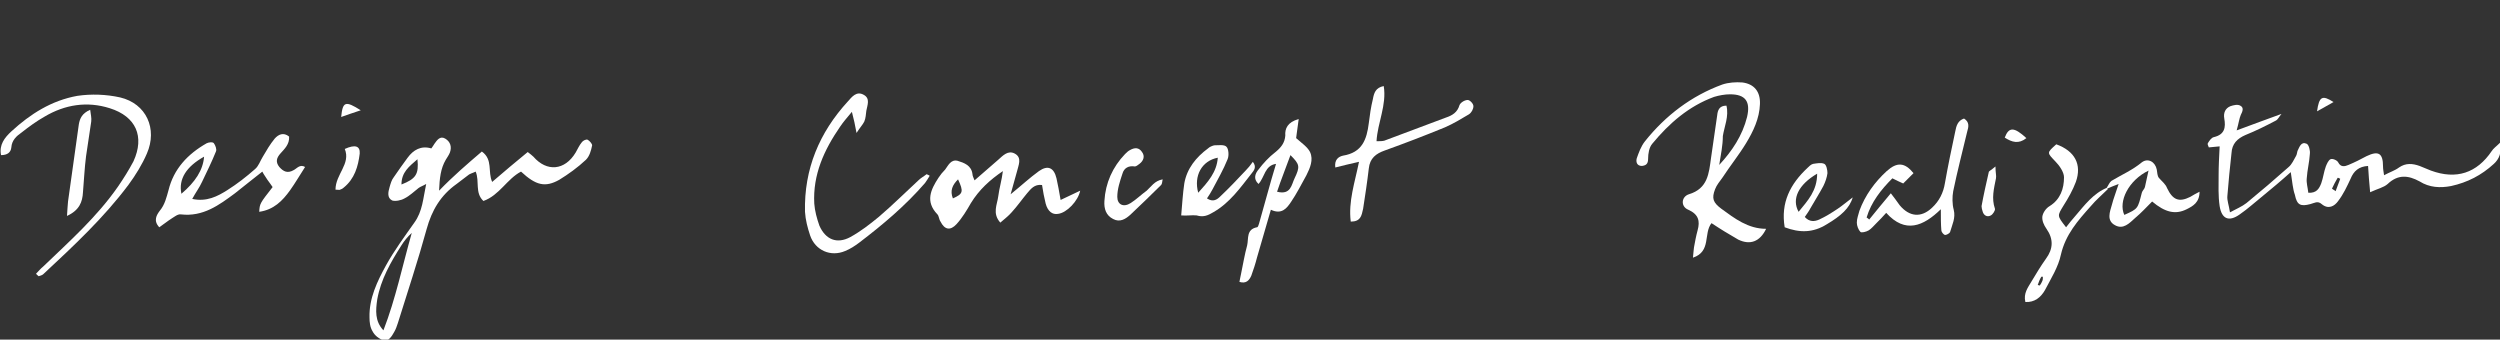 <?xml version="1.0" encoding="utf-8"?>
<!-- Generator: Adobe Illustrator 22.0.0, SVG Export Plug-In . SVG Version: 6.00 Build 0)  -->
<svg version="1.1" id="圖層_1" xmlns="http://www.w3.org/2000/svg" xmlns:xlink="http://www.w3.org/1999/xlink" x="0px" y="0px"
	 viewBox="0 0 485.1 65.9" style="enable-background:new 0 0 485.1 65.9;" xml:space="preserve">
<rect x="0" y="0" width="485.1" height="65.9" fill="#333333" stroke="none"/>
<style type="text/css">
	.st0{fill:#FFFFFF;}
</style>
<g id="XMLID_2_">
	<path id="XMLID_740_" class="st0" d="M196.1,37.7c2.1-1.7,3.7-3.2,5.5-4.5c1.7-1.2,2.9-0.7,3.4,1.4c0.3,1.3,0.5,2.5,0.8,4.2
		c1.5-0.7,2.5-1.2,3.8-1.8c-0.4,2-2.6,4.3-4.3,4.5c-1.1,0.2-2-0.5-2.4-2c-0.3-1.2-0.5-2.3-0.7-3.6c-1.5-0.2-2.2,0.8-2.9,1.6
		c-1,1.2-1.9,2.5-3,3.7c-0.6,0.7-1.4,1.3-2.2,2c-1.6-1.8-0.6-3.5-0.4-5.1c0.2-1.6,0.7-3.2,0.9-4.9c-2.5,1.7-4.6,3.6-6.2,6.2
		c-0.8,1.4-1.7,2.9-2.8,4.1c-1.2,1.3-2.3,1.1-3.1-0.5c-0.3-0.4-0.3-1.1-0.6-1.4c-2.4-2.5-1.3-4.8,0.2-7.1c0.4-0.6,0.8-1.1,1.3-1.6
		c0.6-0.8,1.1-2,2.4-1.7c1.3,0.4,2.7,0.9,2.9,2.6c0,0.3,0.2,0.7,0.4,1.2c1.6-1.4,3.1-2.7,4.6-4c0.9-0.8,1.9-1.9,3.2-1.2
		c1.5,0.8,0.7,2.3,0.4,3.6C196.9,34.9,196.5,36.2,196.1,37.7z M185.9,34.8c-1.1,1.1-1.6,2.2-1,3.7C186.9,37.6,187,37.2,185.9,34.8z"
		/>
	<path id="XMLID_657_" class="st0" d="M180.4,34.1c-0.3,0.5-0.6,1-0.9,1.4c-3.8,4.4-8.2,8.1-12.8,11.6c-0.8,0.6-1.7,1.2-2.7,1.6
		c-2.8,1.2-5.8-0.1-6.8-3c-0.5-1.5-0.9-3-1-4.6c-0.2-8.3,2.8-15.4,8.3-21.4c0.8-0.9,1.7-2.1,3.1-1.3c1.3,0.7,0.7,2,0.5,3.1
		c-0.1,0.7-0.1,1.4-0.4,2.1c-0.3,0.6-0.8,1.1-1.5,2.2c-0.3-1.6-0.5-2.6-0.9-4.1c-1,1.2-1.7,2-2.3,2.9c-3.1,4.5-5.3,9.3-5,14.9
		c0.1,1.4,0.5,2.9,1,4.3c1.2,2.7,3.4,3.6,6,2.2c2-1.1,3.8-2.5,5.5-3.9c2.7-2.3,5.1-4.7,7.7-7.1c0.5-0.5,1.1-0.8,1.6-1.2
		C180.1,33.9,180.2,34,180.4,34.1z"/>
	<path id="XMLID_652_" class="st0" d="M252,23.1c-0.2,1.6-0.4,2.8-0.5,3.7c1,0.9,2.2,1.7,2.7,2.7c0.7,1.5,0,3.1-0.7,4.5
		c-1,1.8-1.9,3.6-3,5.2c-0.8,1.2-1.8,2.5-3.9,1.5c-0.9,3.1-1.8,6.2-2.7,9.3c-0.3,1.2-0.7,2.4-1.1,3.5c-0.4,0.9-1,1.6-2.3,1.2
		c0.1-0.6,0.2-1,0.3-1.5c0.4-1.9,0.7-3.8,1.2-5.6c0.3-1.3-0.2-3.1,1.9-3.5c0.2,0,0.3-0.4,0.4-0.7c1.1-3.8,2.1-7.7,3.3-11.6
		c-2.2,0.3-2.2,2.6-3.4,3.9c-1.1-1-0.6-2.1,0-2.8c0.9-1.2,2-2.4,3.3-3.4c1.1-0.9,1.8-1.8,1.9-3.2C249.3,25,249.8,23.7,252,23.1z
		 M250.4,30.1c-0.9,2.5-1.8,4.7-2.6,7.1c2.7,0.7,2.8-1.4,3.4-2.6C252.3,32.3,252.2,31.9,250.4,30.1z"/>
	<path id="XMLID_644_" class="st0" d="M262.1,43c-0.5-3.9,0.8-7.6,1.6-11.6c-1.7,0.4-3.1,0.7-4.6,1.1c-0.2-1.5,0.6-2.1,1.5-2.3
		c3.7-0.6,4.6-3.1,5-6.3c0.2-1.6,0.4-3.1,0.8-4.7c0.2-1.1,0.5-2.2,2.1-2.5c0.6,3.7-1.2,7.1-1.4,10.7c0.6,0,1.1,0,1.5-0.1
		c4-1.5,8-3,12-4.5c1.2-0.4,2.2-1,2.6-2.4c0.2-0.5,1-1,1.6-1c0.4,0,1.1,0.7,1.1,1.2c0,0.6-0.4,1.3-0.9,1.6c-1.5,0.9-3,1.8-4.6,2.5
		c-3.9,1.6-7.8,3.1-11.7,4.5c-1.7,0.6-2.9,1.5-3.1,3.5c-0.3,2.6-0.7,5.2-1.1,7.8C264.2,41.9,264,43,262.1,43z"/>
	<path id="XMLID_624_" class="st0" d="M229.2,41.8c0.2-2.2,0.3-4.2,0.6-6.2c0.5-2.9,2.3-5.1,4.6-6.8c0.3-0.3,0.8-0.5,1.2-0.6
		c0.8,0,2-0.2,2.4,0.3c0.4,0.4,0.5,1.7,0.2,2.4c-0.8,2-1.9,3.9-2.9,5.8c-0.3,0.6-0.7,1.2-1.1,1.8c1.2,0.8,2,0.2,2.6-0.4
		c1.7-1.6,3.3-3.3,4.9-5c0.5-0.5,0.9-1,1.4-1.7c0.8,1,0.2,1.7-0.2,2.2c-2.2,2.8-4.3,5.8-7.5,7.6c-1,0.6-1.9,1-3.2,0.6
		C231.3,41.7,230.3,41.9,229.2,41.8z M232.5,37.4c1.9-2.1,3.6-4,3.8-6.8C233.2,31.2,231.6,34.1,232.5,37.4z"/>
	<path id="XMLID_597_" class="st0" d="M225.6,34.8c-0.1,0.5-0.1,0.9-0.3,1.1c-2,2-4,3.9-6,5.8c-0.9,0.8-2,1.5-3.3,0.8
		c-1.4-0.7-1.8-2-1.7-3.5c0.2-3.5,1.6-6.6,4-9.1c0.3-0.3,0.6-0.6,1-0.8c0.9-0.5,1.7-0.5,2.3,0.4c0.6,0.8,0.3,1.7-0.5,2.3
		c-0.3,0.2-0.6,0.5-0.9,0.5c-1.2-0.2-2.1,0.3-2.4,1.4c-0.5,1.5-1,3-1,4.5c0,1.5,1.2,2.1,2.6,1.2c1.1-0.7,2-1.6,3.1-2.4
		C223.4,36.2,224,35.1,225.6,34.8z"/>
</g>
<g id="XMLID_3_">
	<path id="XMLID_775_" class="st0" d="M93.5,29.4c2.2,1.6,1.1,3.9,2,5.9c2.3-2,4.6-3.9,6.9-5.8c0.5,0.4,0.8,0.6,1.1,0.9
		c2.6,3,6.1,2.7,8.2-0.8c0.4-0.7,0.7-1.4,1.2-2c0.2-0.3,0.8-0.6,1.1-0.5c0.4,0.2,0.9,0.8,0.9,1.1c-0.2,1-0.5,2.1-1.2,2.8
		c-1.6,1.5-3.4,2.8-5.2,3.9c-2.7,1.5-4.5,1.1-7.4-1.6c-2.7,1.4-4.2,4.6-7.3,5.7c-1.7-1.6-0.7-3.8-1.5-5.7c-0.6,0.3-1.2,0.4-1.6,0.8
		c-0.7,0.5-1.4,1.1-2.1,1.6c-3.1,2.2-4.8,5.1-5.8,8.7c-1.7,6.2-3.7,12.2-5.6,18.3c-0.2,0.6-0.4,1.2-0.7,1.7
		c-0.5,0.9-1.1,1.9-2.1,1.6c-0.8-0.2-1.7-0.9-2.1-1.7c-0.5-0.8-0.6-1.8-0.6-2.7c-0.1-3.7,1.5-7,3.2-10.1c1.6-2.9,3.6-5.6,5.5-8.3
		c1.6-2.2,1.7-4.7,2.3-7.5c-0.7,0.4-1.1,0.5-1.5,0.8c-0.9,0.7-1.7,1.5-2.7,2c-0.7,0.4-1.8,0.6-2.4,0.4c-1-0.5-0.8-1.6-0.5-2.6
		c0.2-0.7,0.4-1.4,0.8-1.9c0.9-1.3,1.8-2.6,2.7-3.8c1.1-1.5,2.6-2.4,4.6-1.8c0.3-0.4,0.4-0.6,0.6-0.9c0.5-0.7,1.1-1.6,2.1-1
		c1,0.6,1.3,1.6,0.9,2.7c-0.2,0.5-0.5,0.9-0.8,1.4c-1,1.7-1.2,3.6-1.3,6C88,34.1,90.7,31.8,93.5,29.4z M74.4,64.1
		c2.4-6.2,3.7-12.6,5.5-18.9c-0.8,0.7-1.5,1.6-2,2.4c-2.1,3.3-4,6.6-4.7,10.5C72.9,60.2,72.7,62.3,74.4,64.1z M77.9,35.8
		c2.8-1.1,3.4-2,3.1-4.9C79.4,32.3,77.9,33.4,77.9,35.8z"/>
	<path id="XMLID_701_" class="st0" d="M59.2,32.4c-1.1,1.7-1.9,3.1-2.9,4.5c-1.5,2.1-3.2,3.8-6,4.2c0.1-1.6,0.1-1.6,2.6-4.8
		c-0.3-0.4-0.6-0.9-1-1.4c-0.3-0.5-0.7-1-1-1.6c-2,1.6-3.7,2.9-5.3,4.2c-3.1,2.3-6.2,4.6-10.5,4.1c-0.6-0.1-1.3,0.5-1.8,0.8
		c-0.8,0.5-1.5,1.1-2.4,1.7c-1.2-1.3-0.5-2.4,0.1-3.2c1-1.2,1.3-2.6,1.7-4c1-4.1,3.7-7,7.4-9.1c0.4-0.2,1.2-0.3,1.4,0
		c0.3,0.4,0.6,1.2,0.4,1.6c-0.8,2-1.8,4-2.7,5.9c-0.5,1.1-1.2,2-1.9,3.3c2.8,0.6,4.9-0.5,6.8-1.7c1.9-1.2,3.7-2.6,5.4-4.1
		c0.7-0.6,1-1.6,1.5-2.4c0.7-1.2,1.4-2.4,2.3-3.5c0.7-0.8,1.7-1.3,2.8-0.4c0.1,1.5-0.9,2.4-1.7,3.3c-0.7,0.8-1,1.6-0.2,2.6
		c0.8,0.9,1.6,1.3,2.8,0.6C57.6,32.7,58.2,31.8,59.2,32.4z M35.2,37.6c2.7-2.3,4.2-4.6,4.4-7.2C36.2,32.3,34.6,34.7,35.2,37.6z"/>
	<path id="XMLID_656_" class="st0" d="M7,53.1c0.5-0.5,0.9-1,1.4-1.4c5.1-4.9,10.4-9.6,14.5-15.5c1.1-1.6,2.1-3.2,3-4.9
		c2.2-4.8,0.5-8.7-4.6-10.3c-4.4-1.4-8.7-0.7-12.6,1.6c-1.6,0.9-3.1,2-4.5,3.1c-1,0.7-1.9,1.5-2,2.9c-0.1,1-0.8,1.5-2,1.5
		c-0.4-2,0.7-3.4,2-4.6c3.7-3.4,7.8-6,12.8-6.9c2.7-0.4,5.6-0.3,8.3,0.3c5.1,1.2,7.3,6.1,5.2,10.9c-0.9,2.1-2.2,4.2-3.6,6.1
		c-4.8,6.4-10.6,11.8-16.5,17.3c-0.2,0.2-0.6,0.3-0.9,0.4C7.3,53.4,7.1,53.3,7,53.1z"/>
	<path id="XMLID_581_" class="st0" d="M17.5,21.3c0.1,0.9,0.3,1.6,0.2,2.3c-0.3,2.2-0.7,4.5-1,6.7c-0.3,2.3-0.4,4.7-0.6,7
		c-0.1,1.9-0.7,3.5-3.1,4.6c0.1-1.2,0.1-2,0.2-2.8c0.7-5,1.4-10,2.1-15C15.5,23,15.9,22,17.5,21.3z"/>
	<path id="XMLID_569_" class="st0" d="M65.1,36.8c0-3,3-5,1.8-7.9c2-0.9,3-0.6,2.9,0.9c-0.3,2.5-1,4.9-3.1,6.6
		c-0.2,0.2-0.4,0.3-0.7,0.4C65.9,36.9,65.7,36.8,65.1,36.8z"/>
	<path id="XMLID_553_" class="st0" d="M70,21.4c-1.6,0.5-2.6,0.9-3.8,1.3C66.5,19.7,67,19.5,70,21.4z"/>
</g>
<g id="XMLID_1_">
	<path id="XMLID_772_" class="st0" d="M444.5,33.4c-2,1.8-3.7,3.2-5.4,4.6c-1.5,1.2-2.9,2.5-4.5,3.6c-2.1,1.5-3.5,0.9-3.9-1.6
		c-0.3-2-0.2-4-0.2-6c0-1.8,0.1-3.6,0.2-5.6c-0.7,0.1-1.4,0.1-2.1,0.2c-0.1-0.3-0.3-0.6-0.2-0.8c0.3-0.5,0.7-1.1,1.2-1.2
		c2.1-0.5,2.3-1.9,2-3.6c-0.2-1.1,0.2-2,1.2-2.4c0.6-0.2,1.4-0.4,1.9-0.1c0.8,0.4,0.4,1.2,0.1,1.8c-0.3,0.7-0.4,1.6-0.8,3
		c3.2-1.2,5.7-2.1,8.7-3.2c-0.5,0.6-0.7,1.1-1.1,1.3c-1.9,1-3.9,2-5.9,2.8c-1.6,0.7-2.6,1.7-2.7,3.5c-0.3,2.8-0.6,5.6-0.8,8.3
		c-0.1,0.9,0.3,1.8,0.5,3.2c1.3-0.7,2.3-1.1,3.2-1.8c2.8-2.3,5.5-4.6,8.2-7c0.6-0.5,1-1.4,1.4-2.1c0.2-0.3,0.2-0.7,0.3-1
		c0.4-0.8,0.7-1.9,1.8-1.4c0.4,0.2,0.7,1.3,0.6,2c-0.1,1.6-0.5,3.1-0.6,4.7c-0.1,0.9,0.2,1.8,0.3,2.8c1.6,0.1,2.1-0.8,2.5-1.8
		c0.4-1.1,0.5-2.2,0.9-3.3c0.2-0.5,0.5-1.2,0.9-1.4c0.4-0.2,1.3,0.2,1.5,0.6c0.5,1,1.3,0.8,2,0.5c1.2-0.5,2.4-1.1,3.5-1.7
		c2.3-1.1,3.2-0.6,3.2,2c0,0.5,0.1,1,0.2,1.7c1.1-0.6,2.1-0.9,2.9-1.5c1.3-0.9,2.6-0.8,4-0.3c0.7,0.3,1.5,0.6,2.2,0.9
		c4.9,1.8,8.9,0.5,11.8-3.8c0.3-0.5,0.9-0.9,1.6-1.6c0.4,1.9-0.2,3.2-1.2,4.1c-2.4,2.2-5.1,3.6-8.3,4.3c-2.1,0.4-4.2,0.3-6.1-0.9
		c-2.2-1.2-4.2-1.4-6.2,0.5c-0.8,0.7-1.9,0.9-3.4,1.6c-0.2-2-0.3-3.5-0.4-5.1c-1.8,0.1-2.8,1-3.4,2.5c-0.7,1.5-1.4,3-2.4,4.3
		c-0.7,1-1.9,1.7-3.2,0.6c-0.8-0.7-1.4-0.2-2.2,0c-1.9,0.5-2.6,0.2-3-1.8C444.9,36.7,444.8,35.3,444.5,33.4z M452.5,36.6
		c0.2,0.2,0.5,0.3,0.7,0.5c0.3-0.8,0.6-1.6,0.9-2.4c-0.2-0.1-0.3-0.2-0.5-0.2C453.2,35.2,452.8,35.9,452.5,36.6z"/>
	<path id="XMLID_746_" class="st0" d="M333.6,32c2.5-2.7,4.5-5.7,5.4-9.3c0.7-3-0.3-4.4-3.3-4.4c-1,0-2.1,0.2-3.1,0.5
		c-4.9,1.8-8.7,5.1-12,9.1c-0.6,0.7-0.8,1.9-0.8,2.9c0,1-0.4,1.3-1.2,1.4c-1,0-1.2-0.8-1-1.5c0.4-1.1,0.8-2.3,1.6-3.3
		c4-5,9-8.8,15-11c1.2-0.4,2.6-0.5,3.9-0.4c2.3,0.3,3.5,1.8,3.4,4.2c-0.1,2.8-1.3,5.3-2.7,7.6c-1.4,2.3-3.1,4.4-4.6,6.7
		c-0.5,0.7-1.1,1.4-1.4,2.2c-0.7,1.8-0.4,2.6,1.2,3.8c2.6,1.9,5.2,3.9,8.7,3.9c-1.2,2.5-3.1,3.2-5.4,2.1c-0.9-0.5-1.8-1.1-2.7-1.6
		c-0.8-0.5-1.6-1-2.5-1.6c-1.6,2,0,5.5-3.6,6.7c0.1-0.8,0.1-1.4,0.2-2c0.2-1.1,0.4-2.2,0.7-3.3c0.5-1.8,0.2-3.1-1.8-4
		c-1.5-0.6-1.4-2.5,0.1-3c3.7-1.1,3.9-4.1,4.3-7c0.4-2.8,0.8-5.5,1.2-8.3c0.1-1,0.4-1.9,1.8-1.9c0.5,2.1-0.4,4-0.7,5.9
		C334.3,28.2,333.9,30.1,333.6,32z"/>
	<path id="XMLID_662_" class="st0" d="M381.1,23c1.1,0.7,0.9,1.6,0.6,2.6c-0.9,3.8-1.9,7.6-2.7,11.5c-0.2,1.1-0.2,2.5,0.1,3.6
		c0.4,1.6-0.3,2.9-0.7,4.3c-0.1,0.3-0.7,0.6-1,0.6c-0.3-0.1-0.7-0.6-0.7-0.9c-0.1-1.2-0.1-2.4-0.1-4.1c-3.4,3.3-6.9,4.8-10.6,0.7
		c-0.7,0.8-1.3,1.4-1.9,2c-0.5,0.5-1,1.1-1.5,1.4c-0.5,0.3-1.4,0.5-1.6,0.3c-0.4-0.4-0.7-1.2-0.7-1.8c0-0.8,0.3-1.5,0.5-2.3
		c1.1-3,3-5.6,5.3-7.7c2-1.8,3.5-1.7,5.2,0.4c-0.6,0.6-1.3,1.3-2,2c-0.7-0.3-1.3-0.6-2.1-1c-2.2,2.2-4.1,4.6-5,7.6
		c0.2,0.1,0.4,0.3,0.5,0.4c1.3-1.6,2.6-3.2,4.2-5.1c0.7,0.9,1.2,1.6,1.7,2.3c1.9,2.3,4.2,2.5,6.3,0.5c1.4-1.3,2.2-2.9,2.5-4.8
		c0.6-3.4,1.3-6.7,2-10C379.6,24.4,379.9,23.4,381.1,23z"/>
	<path id="XMLID_640_" class="st0" d="M409,36.7c-1.1,1.1-2.3,2.1-3.3,3.3c-2.5,2.8-4.9,5.5-5.8,9.4c-0.5,2.4-1.9,4.6-3.1,6.9
		c-0.8,1.4-2,2.4-3.8,2.3c-0.4-1.7,0.5-2.8,1.2-4c0.9-1.5,1.8-3,2.8-4.4c1.4-1.9,1.5-3.8,0.1-5.8c-0.5-0.7-0.9-1.6-0.8-2.4
		c0.1-0.7,0.7-1.6,1.4-2c2.1-1.3,2.8-3.4,2.8-5.6c0-1-0.9-2.3-1.7-3.1c-1.6-1.7-1.7-1.6,0.2-3.3c3.6,1.3,5,3.9,3.8,7.3
		c-0.6,1.6-1.5,3.2-2.4,4.6c-1.2,2-1.3,1.9,0.5,4.2c0.6-0.8,1.2-1.5,1.8-2.2c1.8-2.1,3.5-4.4,6.2-5.5
		C408.9,36.5,408.9,36.6,409,36.7z M395.4,55.3c0.1,0,0.3,0.1,0.4,0.1c0.2-0.3,0.4-0.6,0.5-0.9c0.1-0.2,0.1-0.5,0.1-0.8
		c-0.1,0-0.2,0-0.3,0C395.8,54.2,395.6,54.7,395.4,55.3z"/>
	<path id="XMLID_629_" class="st0" d="M408.8,36.4c0.3-0.4,0.5-1,0.9-1.3c2-1.2,4.1-2.1,5.9-3.6c1.2-0.9,2.6-0.1,2.9,1.4
		c0.1,0.6,0.1,1.2,0.4,1.6c0.6,0.7,1.3,1.2,1.6,2c1.1,2.3,2.3,2.8,4.5,1.7c0.5-0.3,1-0.6,1.8-1c0,2.1-1.3,2.8-2.5,3.4
		c-2.2,1.1-4.2,0.6-6.7-1.5c-1.1,1.1-2.1,2.2-3.3,3.2c-1.1,1-2.3,2.3-3.9,1.4c-1.7-0.9-1-2.6-0.6-4c0.3-1.2,0.8-2.4,1.3-4
		c-1,0.4-1.6,0.6-2.2,0.9C408.9,36.6,408.9,36.5,408.8,36.4z M416.9,33.1c-3.9,1.9-5.9,6-4.7,8.6c2.7-1.2,2.6-1.2,3.4-4.3
		c0.1-0.4,0.5-0.7,0.6-1.1C416.4,35.4,416.6,34.5,416.9,33.1z"/>
	<path id="XMLID_604_" class="st0" d="M346.3,44.1c-0.8-4.8,1.1-8.4,4.4-11.5c0.3-0.3,0.7-0.7,1.1-0.8c0.7-0.1,1.6-0.3,2.2,0
		c0.4,0.2,0.6,1.2,0.6,1.8c-0.1,0.8-0.4,1.7-0.8,2.5c-0.8,1.5-1.7,2.9-2.5,4.3c-0.3,0.6-0.7,1.1-1.1,1.7c0.9,1,1.9,0.9,2.8,0.5
		c1.3-0.6,2.4-1.3,3.6-2.1c0.9-0.6,1.7-1.3,2.9-2.2c-0.6,2.1-2.3,3.6-5,5.2C351.8,45.2,349.2,45.2,346.3,44.1z M352.6,33.7
		c-3.6,2.1-5,4.9-3.6,7.4C350.8,38.9,352.6,37,352.6,33.7z"/>
	<path id="XMLID_566_" class="st0" d="M387.2,32.3c0,1.2,0.2,1.8,0.1,2.3c-0.4,2-0.9,3.9-0.2,5.9c0.1,0.3-0.4,1.1-0.8,1.3
		c-0.7,0.4-1.4,0-1.6-0.8c-0.1-0.3-0.2-0.7-0.2-1c0.4-2.2,0.9-4.4,1.4-6.6C385.9,33.2,386.4,33,387.2,32.3z"/>
	<path id="XMLID_555_" class="st0" d="M393.2,26.8c-1.5,1.2-2.8,0.8-4.2-0.1C389.8,24.6,390.8,24.6,393.2,26.8z"/>
	<path id="XMLID_550_" class="st0" d="M449.6,21.6c0.4-2.9,1-3.2,3.2-1.8C451.8,20.4,450.8,20.9,449.6,21.6z"/>
</g>
</svg>
